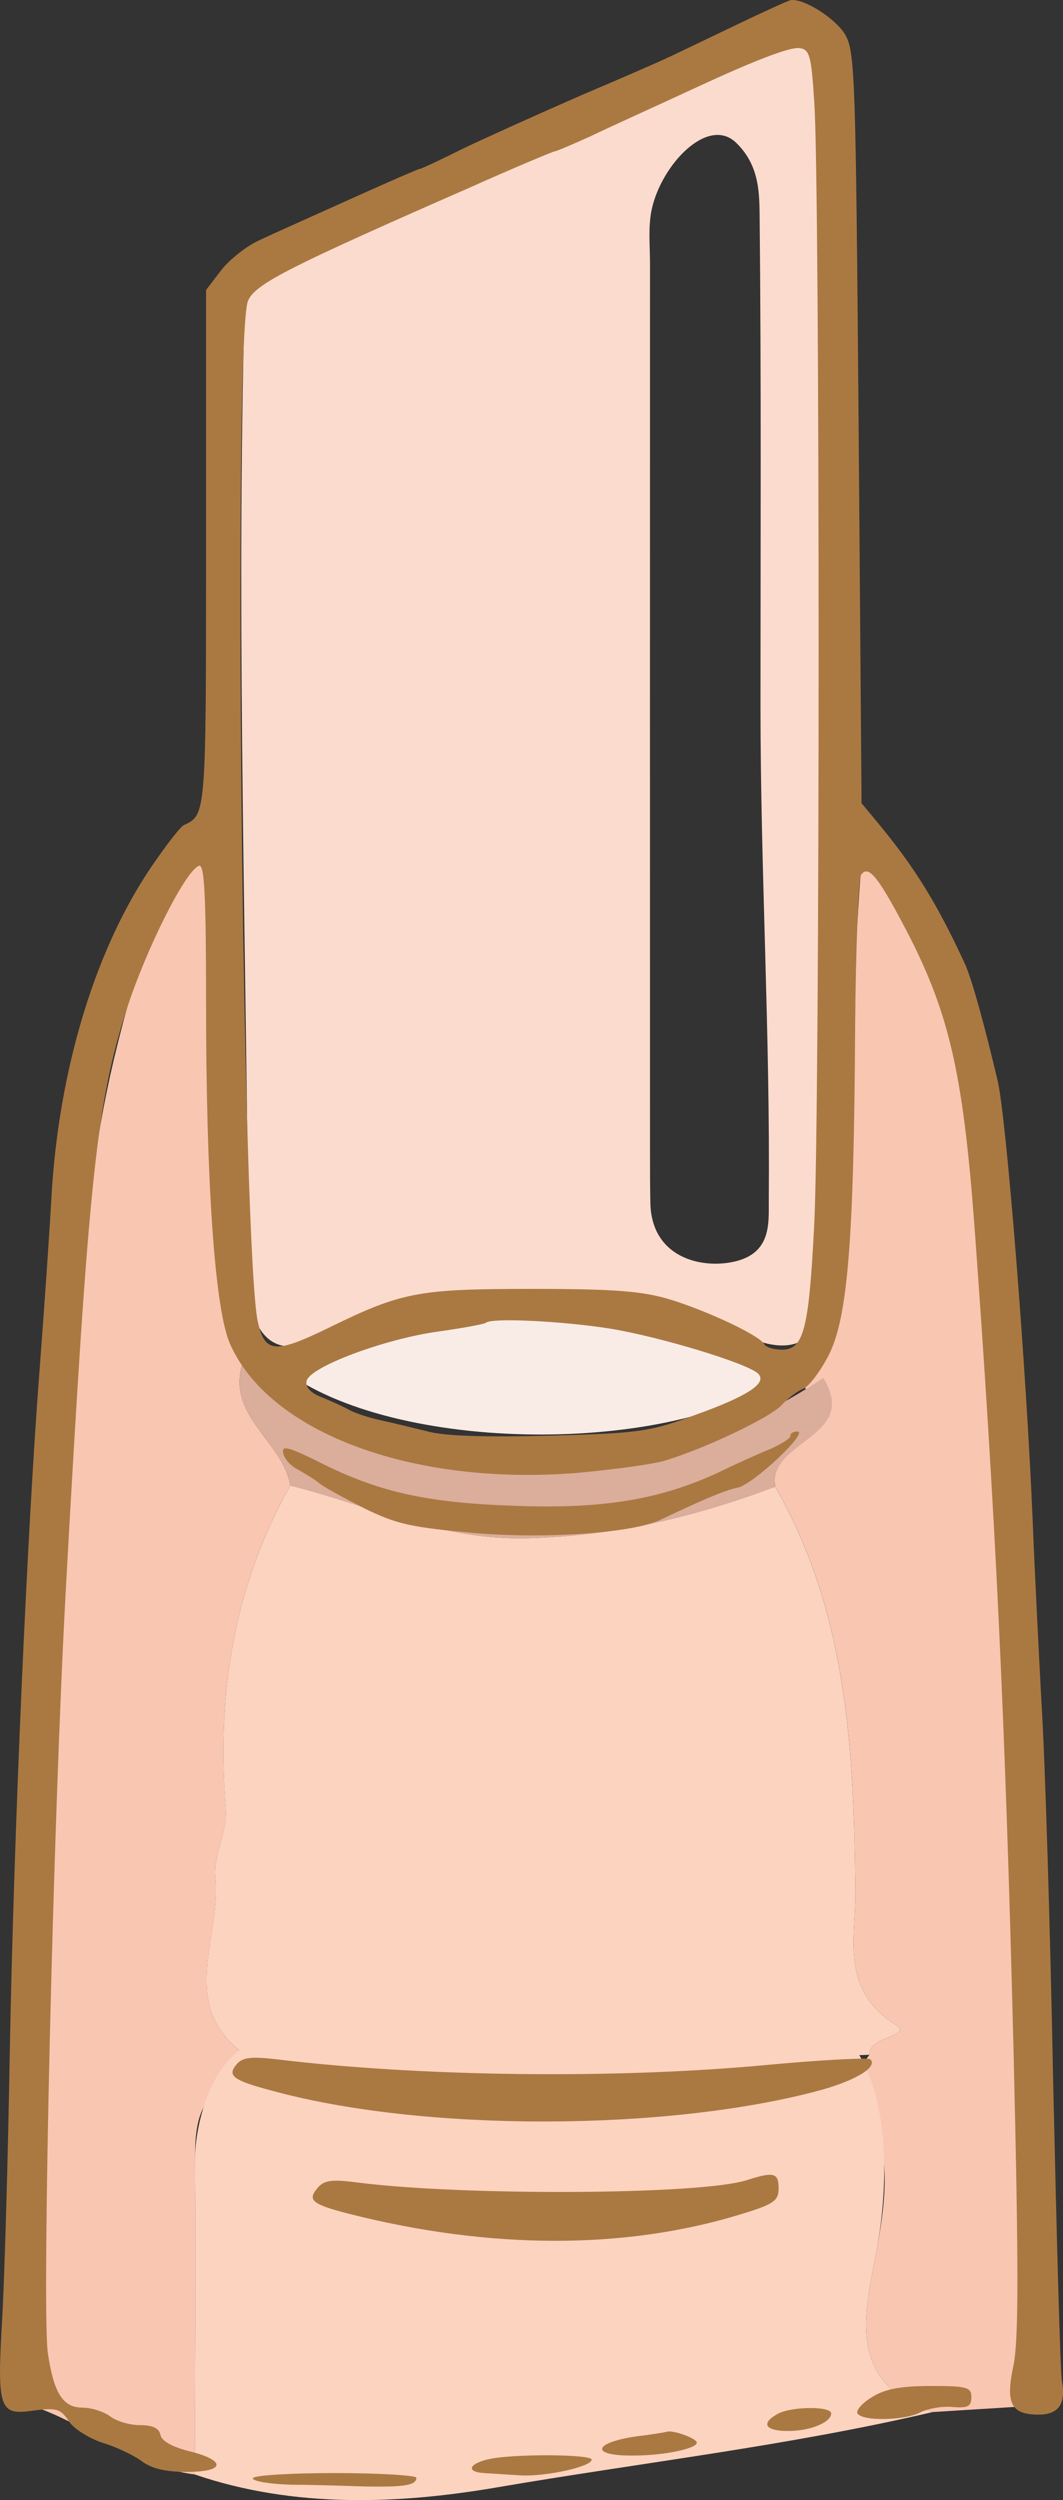<?xml version="1.0" encoding="UTF-8"?>
<svg id="Layer_1" data-name="Layer 1" xmlns="http://www.w3.org/2000/svg" viewBox="0 0 181.95 427.75">
  <rect x="0" y="0" width="181.95" height="427.75" fill="#333333" stroke="none"/>
  <defs>
    <style>
      .cls-1 {
        fill: #f9ece6;
      }

      .cls-2 {
        fill: #f9c6b2;
      }

      .cls-3 {
        fill: #fbd3bf;
      }

      .cls-4 {
        fill: #fbdbcd;
      }

      .cls-5 {
        fill: #aa7942;
      }

      .cls-6 {
        fill: #dbad9b;
      }
    </style>
  </defs>
  <g>
    <path class="cls-3" d="M137.11,373.23H57.32c25.74,12.19,51.31,13.77,79.78,0Z"/>
    <path class="cls-2" d="M42.43,355.95c-8.3,1.13-9.11,6.92-9.04,13.78,.16,17.88,0,35.75-.04,53.63-10.22-1.27-17.99-8.35-27.38-11.57,2.27-4.47,1.49-9.51,1.33-14.59-1.33-43.81,1.45-87.37,3.93-131.04,1.66-29.25,1.68-58.8,8.92-87.6,2.69-10.69,6.53-25.41,15.59-34.28,3.19,28.92-.61,61.51,5.85,88.73-3.06,9.25,6.84,13.53,8.09,21.13-9.69,17.25-12.63,35.76-11.02,55.32,.32,3.84-2.19,7.94-1.78,11.75,1.08,10.19-6.65,21.96,5.07,30.34,.16,1.47,.33,2.93,.49,4.4Z"/>
    <path class="cls-2" d="M159.63,412.68c-15.01-5.05-11.53-17.21-9.59-27.62,1.96-10.51,2.87-20.15-4.43-28.92,1.07-1.53,2.14-3.06,3.2-4.59-.14-3.3,7.7-3.08,4.46-5.14-9.51-6.04-6.78-14.8-6.86-22.76-.24-24-1.31-47.73-13.72-69.28-1.25-7.97,11.15-7.15,4.87-17.35,8.91-27.13,7.44-63.29,10.2-92.74,14.1,15.6,18.67,40.21,19.98,58.81,4.87,69.43,7.08,138.98,8.9,208.53-5.67,.35-11.33,.7-17,1.06Z"/>
    <path class="cls-4" d="M140.66,114.13c0,30.38,.07,60.76-.07,91.15-.02,4.86,1.56,9.87,1.07,14.73-.71,7.05-3.63,13-13.62,8.78-23.83-10.08-48.52-10.69-72.78,0-9.38,4.84-12.67-2.23-12.71-9.68-.3-54.02-2.08-108.44-.79-162.49,.14-5.96,1.66-9.83,6.39-11.98,26.39-11.96,54.51-22.89,80.87-34.92,8.49-3.87,11.9-6.51,11.9,7.9-.37,32.17-.14,64.34-.14,96.51-.04,0-.08,0-.12,0Zm-10.49,6.87c0-28.11,.14-56.23-.15-84.34-.04-4.3-.27-8.56-3.97-12.19-4.84-4.76-12.84,3.7-14.49,11.33-.65,3-.3,6.22-.3,9.34-.01,50.87-.01,101.74,0,152.62,0,2.68,.01,5.36,.06,8.03,.17,8.85,7.77,11.08,13.31,10.26,7.59-1.12,6.93-6.7,6.96-10.84,.25-28.11-1.41-56.11-1.42-84.22Z"/>
    <path class="cls-6" d="M140.92,235.75c6.28,10.2-9.49,10.65-8.24,18.63-13.58,5.12-27.2,8.36-42.1,8.82-14.91,.46-27.39-5.63-40.9-9.05-1.25-7.6-11.15-11.88-8.09-21.13,29,22.9,67.4,23.96,99.34,2.74Z"/>
    <path class="cls-1" d="M49.22,234.88c23.21-15.92,61.12-11.72,85.9-.14-17.85,14.09-66.05,14.38-85.9,.14Z"/>
    <path class="cls-3" d="M159.63,412.68c-24.59,5.78-49.73,8.63-74.57,12.89-16.66,2.86-34.71,3.62-51.72-2.21,.04-17.88,.21-35.76,.04-53.63-.05-5.61,2.23-15.05,7.6-18.92-10.32-8.32-3.06-19.7-4.11-29.6-.4-3.81,2.1-7.91,1.78-11.75-1.6-19.55,1.34-38.07,11.03-55.31,13.51,3.41,25.99,9.5,40.9,9.04,14.91-.46,28.53-3.7,42.1-8.82,12.41,21.55,13.48,45.28,13.73,69.28,.08,7.96-2.65,16.72,6.86,22.76,3.24,2.06-4.6,1.84-4.46,5.14-.57,.02-1.15,.05-1.72,.07,5.45,9.16,4.74,23.84,2.95,33.43-1.94,10.42-5.42,22.58,9.59,27.63Z"/>
  </g>
  <g>
    <g>
      <path class="cls-5" d="M125.27,4.62c-5.2,2.5-10.2,4.9-11.1,5.3-.8,.4-7.4,3.3-14.5,6.3-7.1,3.1-16.2,7.2-20.2,9.1-4,2-7.4,3.6-7.7,3.6-.2,0-5.5,2.3-11.7,5.1s-13.2,5.9-15.5,7c-2.3,1-5.3,3.4-6.7,5.2l-2.6,3.4v44.1c0,45.4,0,45.7-3.7,47.4-.5,.1-2.6,2.8-4.7,5.8-10.3,14.4-16.9,35.8-18.1,58.5-.3,5.5-1.2,18.5-2,29-2.1,27.3-4.4,78.8-5.1,116.9-.3,18-.9,38.5-1.3,45.5-.9,15.4-.5,16.5,5.4,15.6,3.9-.5,4.6-.3,6,1.8,.8,1.3,3.4,2.9,5.7,3.7,2.4,.7,5.3,2.1,6.7,3.1,1.7,1.3,4,1.9,7.8,1.9,6.7,0,6.8-2,.2-3.6-2.7-.7-4.5-1.7-4.7-2.7-.2-1.2-1.4-1.7-3.5-1.7-1.8,0-4.1-.7-5.1-1.5-1.1-.8-3.2-1.5-4.8-1.5-3.3,0-4.9-2.5-5.9-9.5-1-7.9,.9-90.5,3.1-130.5,3.9-70.7,5.3-83.3,10.4-99.2,3.4-10.5,10.1-23.8,12.4-24.6,.9-.3,1.2,4.8,1.2,23.1,0,31.3,1.5,52.8,4.1,58.7,6.7,15.2,31.2,24.3,59.2,22.1,6.5-.6,13.4-1.5,15.5-2.2,7.1-2.2,17.7-7.3,19.7-9.4,1.1-1.2,2.8-2.5,3.7-2.8s2.9-2.9,4.4-5.8c3.2-6.4,4.3-19.2,4.5-56.1,.1-13.6,.6-25.3,1-26,1.2-1.8,2.8,.1,7.1,8.2,7.9,14.8,10.3,25.1,12.3,51.5,3.6,49.2,5.3,84.7,6.7,140.8,.9,37.7,.9,50.1,0,54.5-1.4,6.5-.4,8.4,4.3,8.4,3.4,0,4.7-1.8,4-5.7-.3-1.7-.9-24.6-1.5-51-.5-26.4-1.4-55.7-2-65-.5-9.4-1.2-23.3-1.5-31-1.1-26.5-4.5-69-6-75.5-2.4-10.1-4.4-17.3-5.6-20-4.8-10.4-8.6-16.5-14.8-24l-2.9-3.5-.5-64.2c-.5-60.1-.6-64.3-2.3-67.3-1.6-2.7-7-6.2-9.3-5.9-.3,0-4.9,2.1-10.1,4.6Zm14.1,12.8c1,13.3,1,173.3,0,192-.9,18-1.8,21.5-5.5,21.5-1.4,0-2.8-.4-3.1-1-.9-1.5-9.6-5.6-16.1-7.6-4.7-1.4-9.3-1.8-23.4-1.8-19.7,0-22.4,.5-34.9,6.6-9.2,4.5-11,4.4-12.2-.8-2.7-10.9-4.3-169.3-1.7-174.9,1.3-2.9,7.1-5.8,38.1-19.4,7.6-3.4,14.1-6.1,14.3-6.1,.3,0,3.1-1.2,6.2-2.6,3.1-1.5,11.3-5.2,18.2-8.4q14.9-6.9,17.5-6.7c1.8,.2,2.1,1.2,2.6,9.2Zm-34.9,209.9c8.5,1.4,23.4,5.9,25.3,7.7,1.6,1.6-1.7,3.8-10.6,7-7.8,2.9-9.5,3.2-24.9,3.6-10.7,.3-18.1,.1-21-.7-2.5-.6-6.1-1.5-8-1.9s-4.4-1.2-5.5-1.8-3.3-1.6-4.8-2.2c-1.8-.7-2.7-1.7-2.5-2.7,.4-2.4,13.2-7.2,22.5-8.5,4.3-.6,8-1.3,8.2-1.5,.9-.9,13.1-.3,21.3,1Z"/>
      <path class="cls-5" d="M135.27,245.72c0,.4-1.5,1.3-3.2,2.1-1.8,.7-6,2.6-9.3,4.2-10,4.6-19.8,6.2-34.9,5.6-14.9-.5-23.1-2.4-32.9-7.3-5.6-2.8-6.8-3.1-6.5-1.7,.2,1,1.3,2.2,2.5,2.8,1.1,.6,2.7,1.6,3.5,2.2,.7,.7,4.3,2.6,7.8,4.4,5.7,2.8,8.1,3.3,19.3,4.3,12.5,1,26.9-.1,31.5-2.3,6.9-3.3,11.1-5.1,13.2-5.5,2.6-.5,12.3-9.6,10.2-9.6-.7,0-1.2,.3-1.2,.8Z"/>
      <path class="cls-5" d="M40.47,353.22c-1.6,1.9-.6,2.7,5.8,4.4,25.9,7.2,68.3,7.1,94.5-.1,5.9-1.7,9.5-3.9,8.2-5.2-.3-.3-8.4,.1-18,1-25.7,2.4-59,2-83.7-1-4.4-.5-5.8-.3-6.8,.9Z"/>
      <path class="cls-5" d="M127.77,373.02c-7.9,2.5-48.3,2.7-66.5,.4-4.5-.6-5.8-.4-6.9,.9-1.8,2.1-1,2.8,5.2,4.4,24.3,6.2,47.5,6.2,67.3,.1,5.6-1.7,6.4-2.3,6.4-4.4,0-2.7-.8-2.9-5.5-1.4Z"/>
      <path class="cls-5" d="M149.27,410.12c-1.7,1-2.8,2.3-2.5,2.8,.9,1.4,8.2,1.2,10.8-.2,1.2-.6,3.7-1.1,5.5-.9,2.6,.2,3.2-.1,3.2-1.7,0-1.7-.8-1.9-7-1.9-5,0-7.8,.5-10,1.9Z"/>
      <path class="cls-5" d="M133.07,413.02c-2.9,1.6-2.1,2.9,1.8,2.9s7.4-1.5,7.4-3c0-1.3-7-1.2-9.2,.1Z"/>
      <path class="cls-5" d="M109.07,416.82c-7.7,1.1-8.1,3.4-.6,3.3,5.3,0,10.8-1.2,10.8-2.2,0-.7-3.8-2.1-5-1.9-.3,.1-2.6,.5-5.2,.8Z"/>
      <path class="cls-5" d="M84.27,420.62c-3.9,.7-4.8,2.3-1.4,2.5,1.6,.1,4.5,.3,6.4,.4,4.3,.2,12-1.5,12-2.7,0-.9-12.3-1-17-.2Z"/>
    </g>
    <path class="cls-5" d="M43.27,424.02c0,.5,3,1,6.8,1.1,3.7,0,9.4,.2,12.7,.3,6.4,.1,8.5-.2,8.5-1.5,0-.4-6.3-.8-14-.8s-14,.4-14,.9Z"/>
  </g>
</svg>